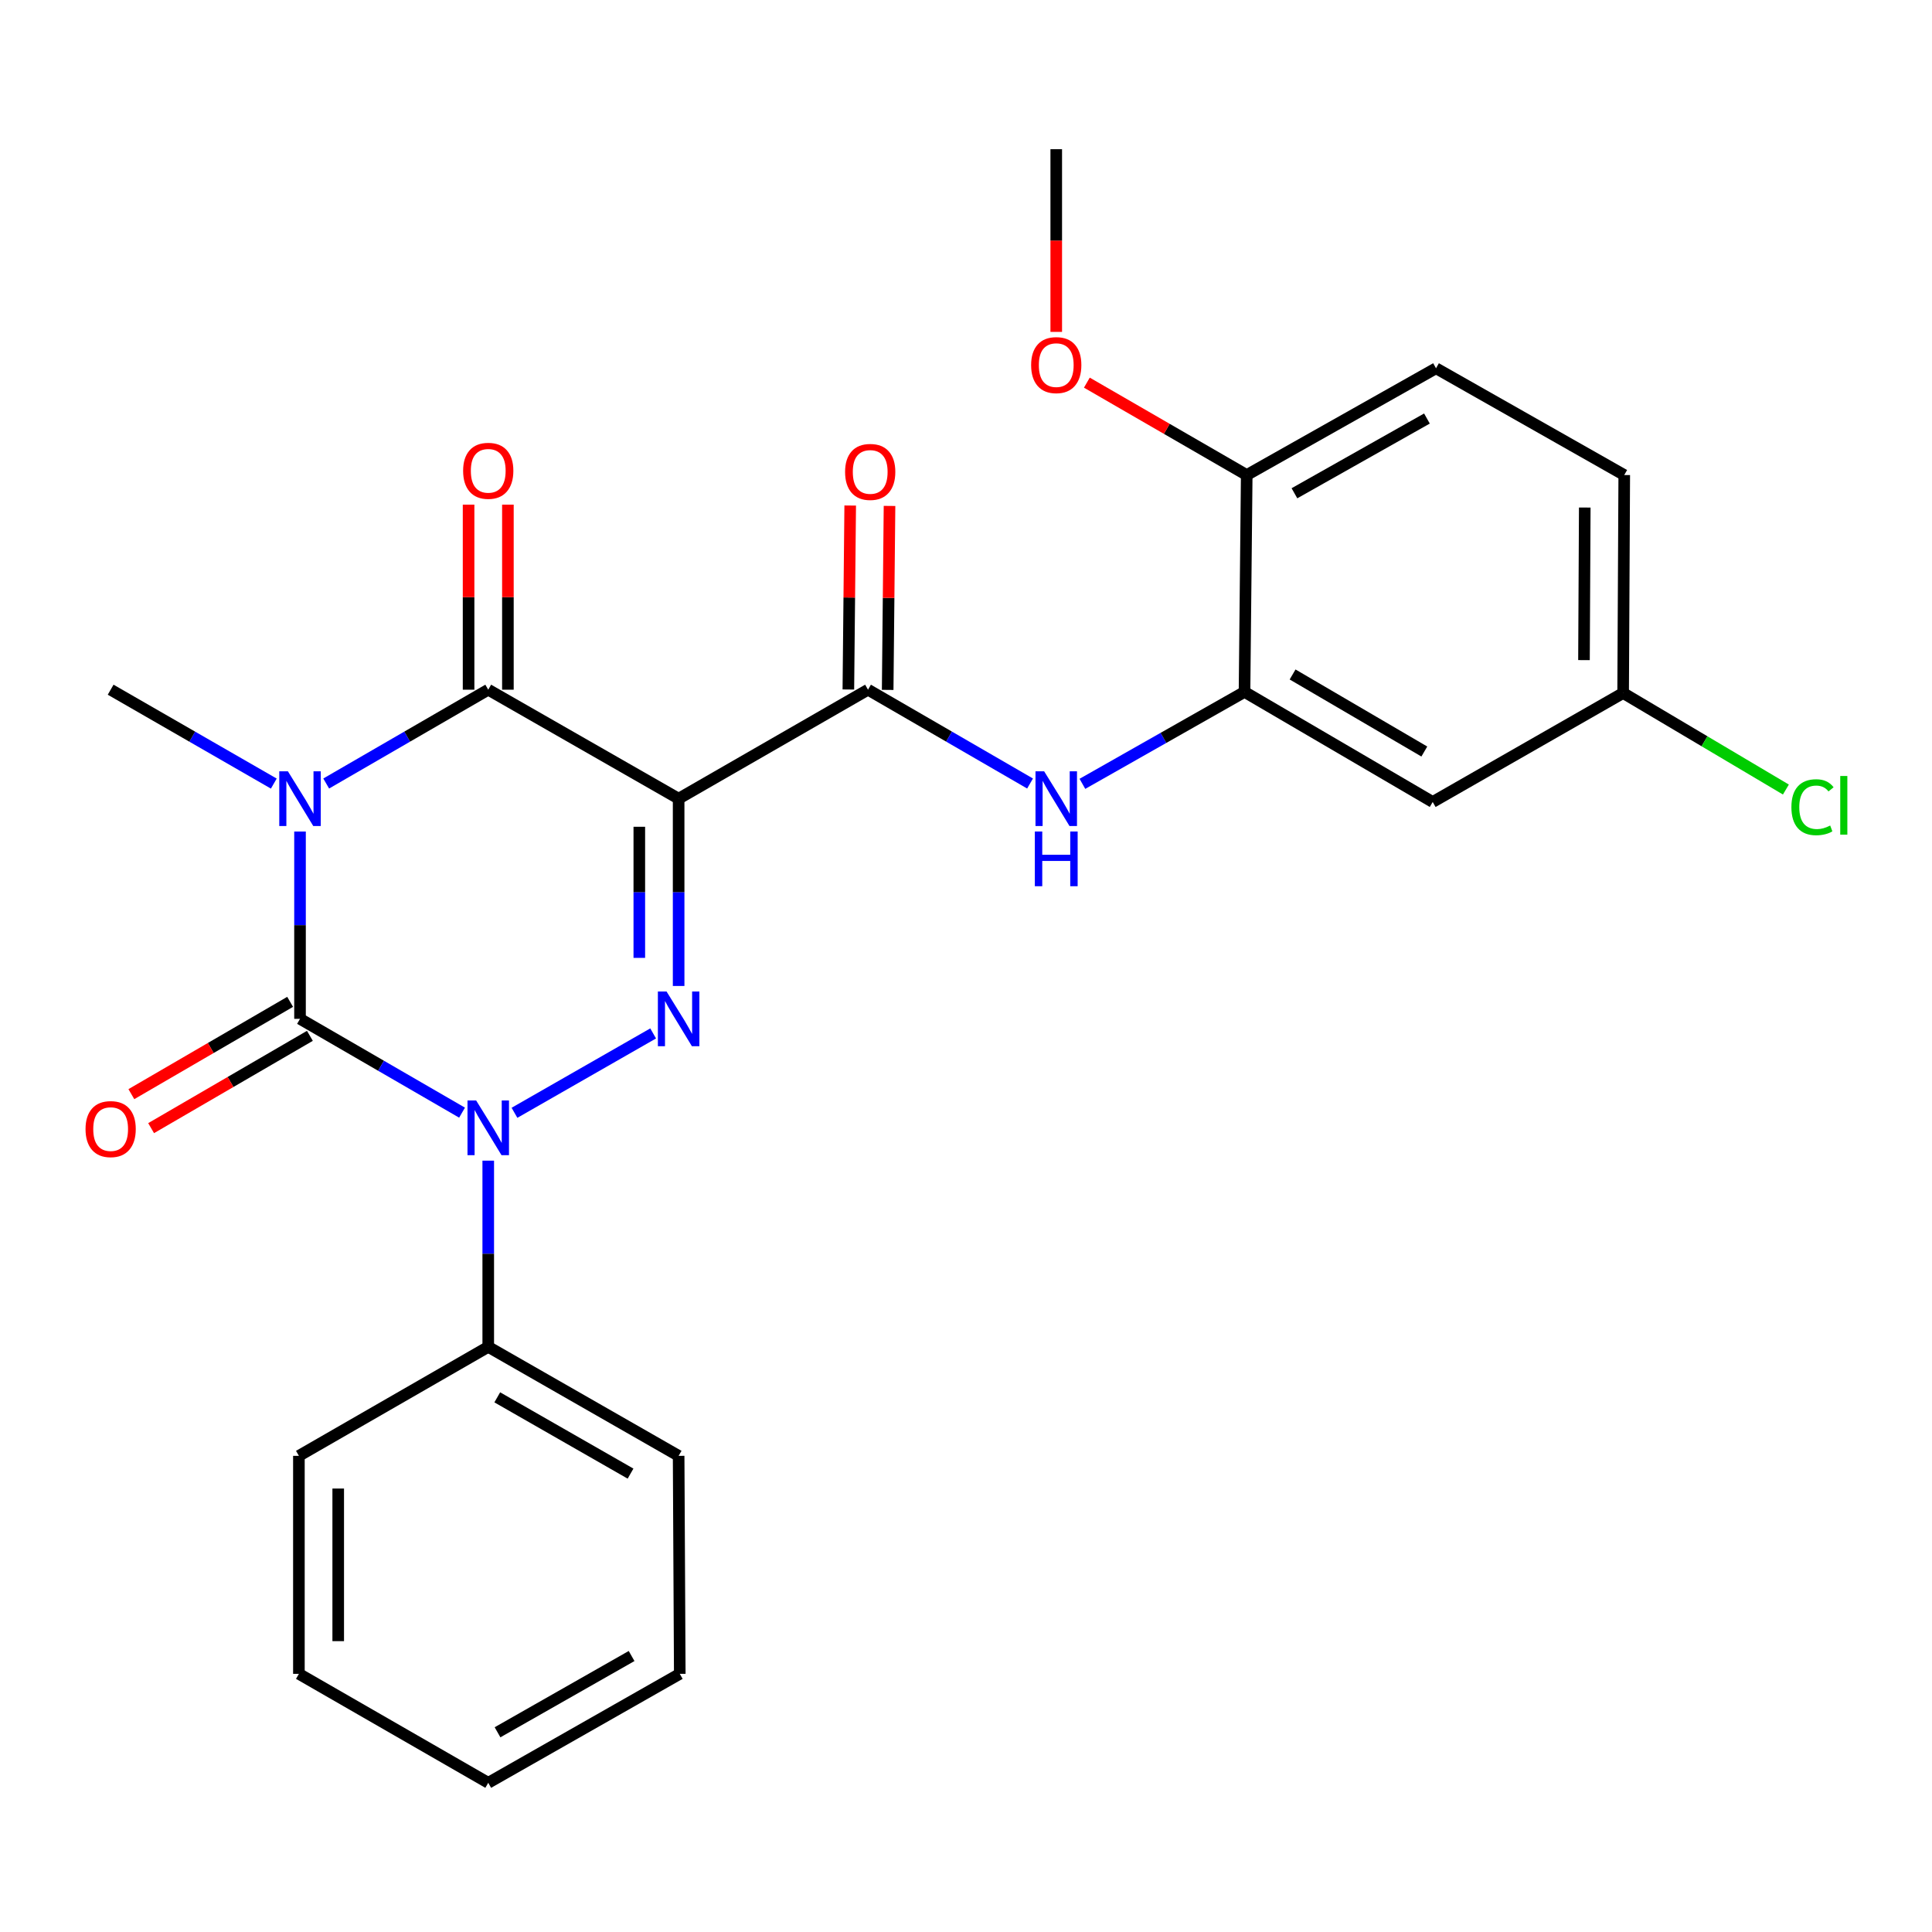 <?xml version='1.0' encoding='iso-8859-1'?>
<svg version='1.1' baseProfile='full'
              xmlns='http://www.w3.org/2000/svg'
                      xmlns:rdkit='http://www.rdkit.org/xml'
                      xmlns:xlink='http://www.w3.org/1999/xlink'
                  xml:space='preserve'
width='1000px' height='1000px' viewBox='0 0 1000 1000'>
<!-- END OF HEADER -->
<rect style='opacity:1.0;fill:#FFFFFF;stroke:none' width='1000' height='1000' x='0' y='0'> </rect>
<path class='bond-0' d='M 155.287,430.403 L 155.287,478.876' style='fill:none;fill-rule:evenodd;stroke:#0000FF;stroke-width:6px;stroke-linecap:butt;stroke-linejoin:miter;stroke-opacity:1' />
<path class='bond-0' d='M 155.287,478.876 L 155.287,527.35' style='fill:none;fill-rule:evenodd;stroke:#000000;stroke-width:6px;stroke-linecap:butt;stroke-linejoin:miter;stroke-opacity:1' />
<path class='bond-4' d='M 168.841,405.546 L 210.777,381.266' style='fill:none;fill-rule:evenodd;stroke:#0000FF;stroke-width:6px;stroke-linecap:butt;stroke-linejoin:miter;stroke-opacity:1' />
<path class='bond-4' d='M 210.777,381.266 L 252.713,356.987' style='fill:none;fill-rule:evenodd;stroke:#000000;stroke-width:6px;stroke-linecap:butt;stroke-linejoin:miter;stroke-opacity:1' />
<path class='bond-14' d='M 141.72,405.586 L 99.496,381.286' style='fill:none;fill-rule:evenodd;stroke:#0000FF;stroke-width:6px;stroke-linecap:butt;stroke-linejoin:miter;stroke-opacity:1' />
<path class='bond-14' d='M 99.496,381.286 L 57.272,356.987' style='fill:none;fill-rule:evenodd;stroke:#000000;stroke-width:6px;stroke-linecap:butt;stroke-linejoin:miter;stroke-opacity:1' />
<path class='bond-2' d='M 155.287,527.35 L 197.223,551.63' style='fill:none;fill-rule:evenodd;stroke:#000000;stroke-width:6px;stroke-linecap:butt;stroke-linejoin:miter;stroke-opacity:1' />
<path class='bond-2' d='M 197.223,551.63 L 239.159,575.909' style='fill:none;fill-rule:evenodd;stroke:#0000FF;stroke-width:6px;stroke-linecap:butt;stroke-linejoin:miter;stroke-opacity:1' />
<path class='bond-8' d='M 150.172,518.553 L 109.082,542.442' style='fill:none;fill-rule:evenodd;stroke:#000000;stroke-width:6px;stroke-linecap:butt;stroke-linejoin:miter;stroke-opacity:1' />
<path class='bond-8' d='M 109.082,542.442 L 67.992,566.331' style='fill:none;fill-rule:evenodd;stroke:#FF0000;stroke-width:6px;stroke-linecap:butt;stroke-linejoin:miter;stroke-opacity:1' />
<path class='bond-8' d='M 160.401,536.147 L 119.311,560.036' style='fill:none;fill-rule:evenodd;stroke:#000000;stroke-width:6px;stroke-linecap:butt;stroke-linejoin:miter;stroke-opacity:1' />
<path class='bond-8' d='M 119.311,560.036 L 78.221,583.925' style='fill:none;fill-rule:evenodd;stroke:#FF0000;stroke-width:6px;stroke-linecap:butt;stroke-linejoin:miter;stroke-opacity:1' />
<path class='bond-1' d='M 351.259,413.394 L 252.713,356.987' style='fill:none;fill-rule:evenodd;stroke:#000000;stroke-width:6px;stroke-linecap:butt;stroke-linejoin:miter;stroke-opacity:1' />
<path class='bond-3' d='M 351.259,413.394 L 351.259,461.867' style='fill:none;fill-rule:evenodd;stroke:#000000;stroke-width:6px;stroke-linecap:butt;stroke-linejoin:miter;stroke-opacity:1' />
<path class='bond-3' d='M 351.259,461.867 L 351.259,510.341' style='fill:none;fill-rule:evenodd;stroke:#0000FF;stroke-width:6px;stroke-linecap:butt;stroke-linejoin:miter;stroke-opacity:1' />
<path class='bond-3' d='M 330.907,427.936 L 330.907,461.867' style='fill:none;fill-rule:evenodd;stroke:#000000;stroke-width:6px;stroke-linecap:butt;stroke-linejoin:miter;stroke-opacity:1' />
<path class='bond-3' d='M 330.907,461.867 L 330.907,495.799' style='fill:none;fill-rule:evenodd;stroke:#0000FF;stroke-width:6px;stroke-linecap:butt;stroke-linejoin:miter;stroke-opacity:1' />
<path class='bond-5' d='M 351.259,413.394 L 449.284,356.987' style='fill:none;fill-rule:evenodd;stroke:#000000;stroke-width:6px;stroke-linecap:butt;stroke-linejoin:miter;stroke-opacity:1' />
<path class='bond-10' d='M 252.713,600.752 L 252.713,648.944' style='fill:none;fill-rule:evenodd;stroke:#0000FF;stroke-width:6px;stroke-linecap:butt;stroke-linejoin:miter;stroke-opacity:1' />
<path class='bond-10' d='M 252.713,648.944 L 252.713,697.137' style='fill:none;fill-rule:evenodd;stroke:#000000;stroke-width:6px;stroke-linecap:butt;stroke-linejoin:miter;stroke-opacity:1' />
<path class='bond-26' d='M 266.292,575.985 L 338.071,534.898' style='fill:none;fill-rule:evenodd;stroke:#0000FF;stroke-width:6px;stroke-linecap:butt;stroke-linejoin:miter;stroke-opacity:1' />
<path class='bond-11' d='M 262.889,356.987 L 262.889,309.094' style='fill:none;fill-rule:evenodd;stroke:#000000;stroke-width:6px;stroke-linecap:butt;stroke-linejoin:miter;stroke-opacity:1' />
<path class='bond-11' d='M 262.889,309.094 L 262.889,261.202' style='fill:none;fill-rule:evenodd;stroke:#FF0000;stroke-width:6px;stroke-linecap:butt;stroke-linejoin:miter;stroke-opacity:1' />
<path class='bond-11' d='M 242.537,356.987 L 242.537,309.094' style='fill:none;fill-rule:evenodd;stroke:#000000;stroke-width:6px;stroke-linecap:butt;stroke-linejoin:miter;stroke-opacity:1' />
<path class='bond-11' d='M 242.537,309.094 L 242.537,261.202' style='fill:none;fill-rule:evenodd;stroke:#FF0000;stroke-width:6px;stroke-linecap:butt;stroke-linejoin:miter;stroke-opacity:1' />
<path class='bond-6' d='M 449.284,356.987 L 491.22,381.266' style='fill:none;fill-rule:evenodd;stroke:#000000;stroke-width:6px;stroke-linecap:butt;stroke-linejoin:miter;stroke-opacity:1' />
<path class='bond-6' d='M 491.22,381.266 L 533.156,405.546' style='fill:none;fill-rule:evenodd;stroke:#0000FF;stroke-width:6px;stroke-linecap:butt;stroke-linejoin:miter;stroke-opacity:1' />
<path class='bond-12' d='M 459.459,357.089 L 459.937,309.477' style='fill:none;fill-rule:evenodd;stroke:#000000;stroke-width:6px;stroke-linecap:butt;stroke-linejoin:miter;stroke-opacity:1' />
<path class='bond-12' d='M 459.937,309.477 L 460.414,261.866' style='fill:none;fill-rule:evenodd;stroke:#FF0000;stroke-width:6px;stroke-linecap:butt;stroke-linejoin:miter;stroke-opacity:1' />
<path class='bond-12' d='M 439.109,356.885 L 439.586,309.273' style='fill:none;fill-rule:evenodd;stroke:#000000;stroke-width:6px;stroke-linecap:butt;stroke-linejoin:miter;stroke-opacity:1' />
<path class='bond-12' d='M 439.586,309.273 L 440.064,261.662' style='fill:none;fill-rule:evenodd;stroke:#FF0000;stroke-width:6px;stroke-linecap:butt;stroke-linejoin:miter;stroke-opacity:1' />
<path class='bond-7' d='M 560.251,405.715 L 602.205,381.922' style='fill:none;fill-rule:evenodd;stroke:#0000FF;stroke-width:6px;stroke-linecap:butt;stroke-linejoin:miter;stroke-opacity:1' />
<path class='bond-7' d='M 602.205,381.922 L 644.16,358.129' style='fill:none;fill-rule:evenodd;stroke:#000000;stroke-width:6px;stroke-linecap:butt;stroke-linejoin:miter;stroke-opacity:1' />
<path class='bond-9' d='M 644.16,358.129 L 741.563,415.101' style='fill:none;fill-rule:evenodd;stroke:#000000;stroke-width:6px;stroke-linecap:butt;stroke-linejoin:miter;stroke-opacity:1' />
<path class='bond-9' d='M 669.045,349.107 L 737.228,388.988' style='fill:none;fill-rule:evenodd;stroke:#000000;stroke-width:6px;stroke-linecap:butt;stroke-linejoin:miter;stroke-opacity:1' />
<path class='bond-13' d='M 644.16,358.129 L 645.302,245.88' style='fill:none;fill-rule:evenodd;stroke:#000000;stroke-width:6px;stroke-linecap:butt;stroke-linejoin:miter;stroke-opacity:1' />
<path class='bond-16' d='M 741.563,415.101 L 840.132,358.705' style='fill:none;fill-rule:evenodd;stroke:#000000;stroke-width:6px;stroke-linecap:butt;stroke-linejoin:miter;stroke-opacity:1' />
<path class='bond-20' d='M 252.713,697.137 L 351.259,753.544' style='fill:none;fill-rule:evenodd;stroke:#000000;stroke-width:6px;stroke-linecap:butt;stroke-linejoin:miter;stroke-opacity:1' />
<path class='bond-20' d='M 257.385,723.26 L 326.367,762.745' style='fill:none;fill-rule:evenodd;stroke:#000000;stroke-width:6px;stroke-linecap:butt;stroke-linejoin:miter;stroke-opacity:1' />
<path class='bond-21' d='M 252.713,697.137 L 154.71,753.544' style='fill:none;fill-rule:evenodd;stroke:#000000;stroke-width:6px;stroke-linecap:butt;stroke-linejoin:miter;stroke-opacity:1' />
<path class='bond-15' d='M 645.302,245.88 L 743.282,190.615' style='fill:none;fill-rule:evenodd;stroke:#000000;stroke-width:6px;stroke-linecap:butt;stroke-linejoin:miter;stroke-opacity:1' />
<path class='bond-15' d='M 669.997,255.316 L 738.583,216.63' style='fill:none;fill-rule:evenodd;stroke:#000000;stroke-width:6px;stroke-linecap:butt;stroke-linejoin:miter;stroke-opacity:1' />
<path class='bond-19' d='M 645.302,245.88 L 603.93,221.967' style='fill:none;fill-rule:evenodd;stroke:#000000;stroke-width:6px;stroke-linecap:butt;stroke-linejoin:miter;stroke-opacity:1' />
<path class='bond-19' d='M 603.93,221.967 L 562.557,198.055' style='fill:none;fill-rule:evenodd;stroke:#FF0000;stroke-width:6px;stroke-linecap:butt;stroke-linejoin:miter;stroke-opacity:1' />
<path class='bond-17' d='M 743.282,190.615 L 840.708,245.88' style='fill:none;fill-rule:evenodd;stroke:#000000;stroke-width:6px;stroke-linecap:butt;stroke-linejoin:miter;stroke-opacity:1' />
<path class='bond-18' d='M 840.132,358.705 L 882.254,383.685' style='fill:none;fill-rule:evenodd;stroke:#000000;stroke-width:6px;stroke-linecap:butt;stroke-linejoin:miter;stroke-opacity:1' />
<path class='bond-18' d='M 882.254,383.685 L 924.377,408.666' style='fill:none;fill-rule:evenodd;stroke:#00CC00;stroke-width:6px;stroke-linecap:butt;stroke-linejoin:miter;stroke-opacity:1' />
<path class='bond-28' d='M 840.132,358.705 L 840.708,245.88' style='fill:none;fill-rule:evenodd;stroke:#000000;stroke-width:6px;stroke-linecap:butt;stroke-linejoin:miter;stroke-opacity:1' />
<path class='bond-28' d='M 819.867,341.677 L 820.271,262.7' style='fill:none;fill-rule:evenodd;stroke:#000000;stroke-width:6px;stroke-linecap:butt;stroke-linejoin:miter;stroke-opacity:1' />
<path class='bond-22' d='M 546.711,171.784 L 546.711,124.504' style='fill:none;fill-rule:evenodd;stroke:#FF0000;stroke-width:6px;stroke-linecap:butt;stroke-linejoin:miter;stroke-opacity:1' />
<path class='bond-22' d='M 546.711,124.504 L 546.711,77.224' style='fill:none;fill-rule:evenodd;stroke:#000000;stroke-width:6px;stroke-linecap:butt;stroke-linejoin:miter;stroke-opacity:1' />
<path class='bond-24' d='M 351.259,753.544 L 351.847,866.381' style='fill:none;fill-rule:evenodd;stroke:#000000;stroke-width:6px;stroke-linecap:butt;stroke-linejoin:miter;stroke-opacity:1' />
<path class='bond-23' d='M 154.71,753.544 L 154.71,866.381' style='fill:none;fill-rule:evenodd;stroke:#000000;stroke-width:6px;stroke-linecap:butt;stroke-linejoin:miter;stroke-opacity:1' />
<path class='bond-23' d='M 175.061,770.469 L 175.061,849.455' style='fill:none;fill-rule:evenodd;stroke:#000000;stroke-width:6px;stroke-linecap:butt;stroke-linejoin:miter;stroke-opacity:1' />
<path class='bond-25' d='M 154.71,866.381 L 252.713,922.776' style='fill:none;fill-rule:evenodd;stroke:#000000;stroke-width:6px;stroke-linecap:butt;stroke-linejoin:miter;stroke-opacity:1' />
<path class='bond-27' d='M 351.847,866.381 L 252.713,922.776' style='fill:none;fill-rule:evenodd;stroke:#000000;stroke-width:6px;stroke-linecap:butt;stroke-linejoin:miter;stroke-opacity:1' />
<path class='bond-27' d='M 326.913,857.151 L 257.52,896.628' style='fill:none;fill-rule:evenodd;stroke:#000000;stroke-width:6px;stroke-linecap:butt;stroke-linejoin:miter;stroke-opacity:1' />
<path  class='atom-0' d='M 149.027 399.234
L 158.307 414.234
Q 159.227 415.714, 160.707 418.394
Q 162.187 421.074, 162.267 421.234
L 162.267 399.234
L 166.027 399.234
L 166.027 427.554
L 162.147 427.554
L 152.187 411.154
Q 151.027 409.234, 149.787 407.034
Q 148.587 404.834, 148.227 404.154
L 148.227 427.554
L 144.547 427.554
L 144.547 399.234
L 149.027 399.234
' fill='#0000FF'/>
<path  class='atom-3' d='M 246.453 569.597
L 255.733 584.597
Q 256.653 586.077, 258.133 588.757
Q 259.613 591.437, 259.693 591.597
L 259.693 569.597
L 263.453 569.597
L 263.453 597.917
L 259.573 597.917
L 249.613 581.517
Q 248.453 579.597, 247.213 577.397
Q 246.013 575.197, 245.653 574.517
L 245.653 597.917
L 241.973 597.917
L 241.973 569.597
L 246.453 569.597
' fill='#0000FF'/>
<path  class='atom-4' d='M 344.999 513.19
L 354.279 528.19
Q 355.199 529.67, 356.679 532.35
Q 358.159 535.03, 358.239 535.19
L 358.239 513.19
L 361.999 513.19
L 361.999 541.51
L 358.119 541.51
L 348.159 525.11
Q 346.999 523.19, 345.759 520.99
Q 344.559 518.79, 344.199 518.11
L 344.199 541.51
L 340.519 541.51
L 340.519 513.19
L 344.999 513.19
' fill='#0000FF'/>
<path  class='atom-7' d='M 540.451 399.234
L 549.731 414.234
Q 550.651 415.714, 552.131 418.394
Q 553.611 421.074, 553.691 421.234
L 553.691 399.234
L 557.451 399.234
L 557.451 427.554
L 553.571 427.554
L 543.611 411.154
Q 542.451 409.234, 541.211 407.034
Q 540.011 404.834, 539.651 404.154
L 539.651 427.554
L 535.971 427.554
L 535.971 399.234
L 540.451 399.234
' fill='#0000FF'/>
<path  class='atom-7' d='M 535.631 430.386
L 539.471 430.386
L 539.471 442.426
L 553.951 442.426
L 553.951 430.386
L 557.791 430.386
L 557.791 458.706
L 553.951 458.706
L 553.951 445.626
L 539.471 445.626
L 539.471 458.706
L 535.631 458.706
L 535.631 430.386
' fill='#0000FF'/>
<path  class='atom-9' d='M 44.272 584.414
Q 44.272 577.614, 47.632 573.814
Q 50.992 570.014, 57.272 570.014
Q 63.552 570.014, 66.912 573.814
Q 70.272 577.614, 70.272 584.414
Q 70.272 591.294, 66.872 595.214
Q 63.472 599.094, 57.272 599.094
Q 51.032 599.094, 47.632 595.214
Q 44.272 591.334, 44.272 584.414
M 57.272 595.894
Q 61.592 595.894, 63.912 593.014
Q 66.272 590.094, 66.272 584.414
Q 66.272 578.854, 63.912 576.054
Q 61.592 573.214, 57.272 573.214
Q 52.952 573.214, 50.592 576.014
Q 48.272 578.814, 48.272 584.414
Q 48.272 590.134, 50.592 593.014
Q 52.952 595.894, 57.272 595.894
' fill='#FF0000'/>
<path  class='atom-12' d='M 239.713 243.687
Q 239.713 236.887, 243.073 233.087
Q 246.433 229.287, 252.713 229.287
Q 258.993 229.287, 262.353 233.087
Q 265.713 236.887, 265.713 243.687
Q 265.713 250.567, 262.313 254.487
Q 258.913 258.367, 252.713 258.367
Q 246.473 258.367, 243.073 254.487
Q 239.713 250.607, 239.713 243.687
M 252.713 255.167
Q 257.033 255.167, 259.353 252.287
Q 261.713 249.367, 261.713 243.687
Q 261.713 238.127, 259.353 235.327
Q 257.033 232.487, 252.713 232.487
Q 248.393 232.487, 246.033 235.287
Q 243.713 238.087, 243.713 243.687
Q 243.713 249.407, 246.033 252.287
Q 248.393 255.167, 252.713 255.167
' fill='#FF0000'/>
<path  class='atom-13' d='M 437.415 244.264
Q 437.415 237.464, 440.775 233.664
Q 444.135 229.864, 450.415 229.864
Q 456.695 229.864, 460.055 233.664
Q 463.415 237.464, 463.415 244.264
Q 463.415 251.144, 460.015 255.064
Q 456.615 258.944, 450.415 258.944
Q 444.175 258.944, 440.775 255.064
Q 437.415 251.184, 437.415 244.264
M 450.415 255.744
Q 454.735 255.744, 457.055 252.864
Q 459.415 249.944, 459.415 244.264
Q 459.415 238.704, 457.055 235.904
Q 454.735 233.064, 450.415 233.064
Q 446.095 233.064, 443.735 235.864
Q 441.415 238.664, 441.415 244.264
Q 441.415 249.984, 443.735 252.864
Q 446.095 255.744, 450.415 255.744
' fill='#FF0000'/>
<path  class='atom-19' d='M 927.226 417.811
Q 927.226 410.771, 930.506 407.091
Q 933.826 403.371, 940.106 403.371
Q 945.946 403.371, 949.066 407.491
L 946.426 409.651
Q 944.146 406.651, 940.106 406.651
Q 935.826 406.651, 933.546 409.531
Q 931.306 412.371, 931.306 417.811
Q 931.306 423.411, 933.626 426.291
Q 935.986 429.171, 940.546 429.171
Q 943.666 429.171, 947.306 427.291
L 948.426 430.291
Q 946.946 431.251, 944.706 431.811
Q 942.466 432.371, 939.986 432.371
Q 933.826 432.371, 930.506 428.611
Q 927.226 424.851, 927.226 417.811
' fill='#00CC00'/>
<path  class='atom-19' d='M 952.506 401.651
L 956.186 401.651
L 956.186 432.011
L 952.506 432.011
L 952.506 401.651
' fill='#00CC00'/>
<path  class='atom-20' d='M 533.711 188.976
Q 533.711 182.176, 537.071 178.376
Q 540.431 174.576, 546.711 174.576
Q 552.991 174.576, 556.351 178.376
Q 559.711 182.176, 559.711 188.976
Q 559.711 195.856, 556.311 199.776
Q 552.911 203.656, 546.711 203.656
Q 540.471 203.656, 537.071 199.776
Q 533.711 195.896, 533.711 188.976
M 546.711 200.456
Q 551.031 200.456, 553.351 197.576
Q 555.711 194.656, 555.711 188.976
Q 555.711 183.416, 553.351 180.616
Q 551.031 177.776, 546.711 177.776
Q 542.391 177.776, 540.031 180.576
Q 537.711 183.376, 537.711 188.976
Q 537.711 194.696, 540.031 197.576
Q 542.391 200.456, 546.711 200.456
' fill='#FF0000'/>
</svg>
